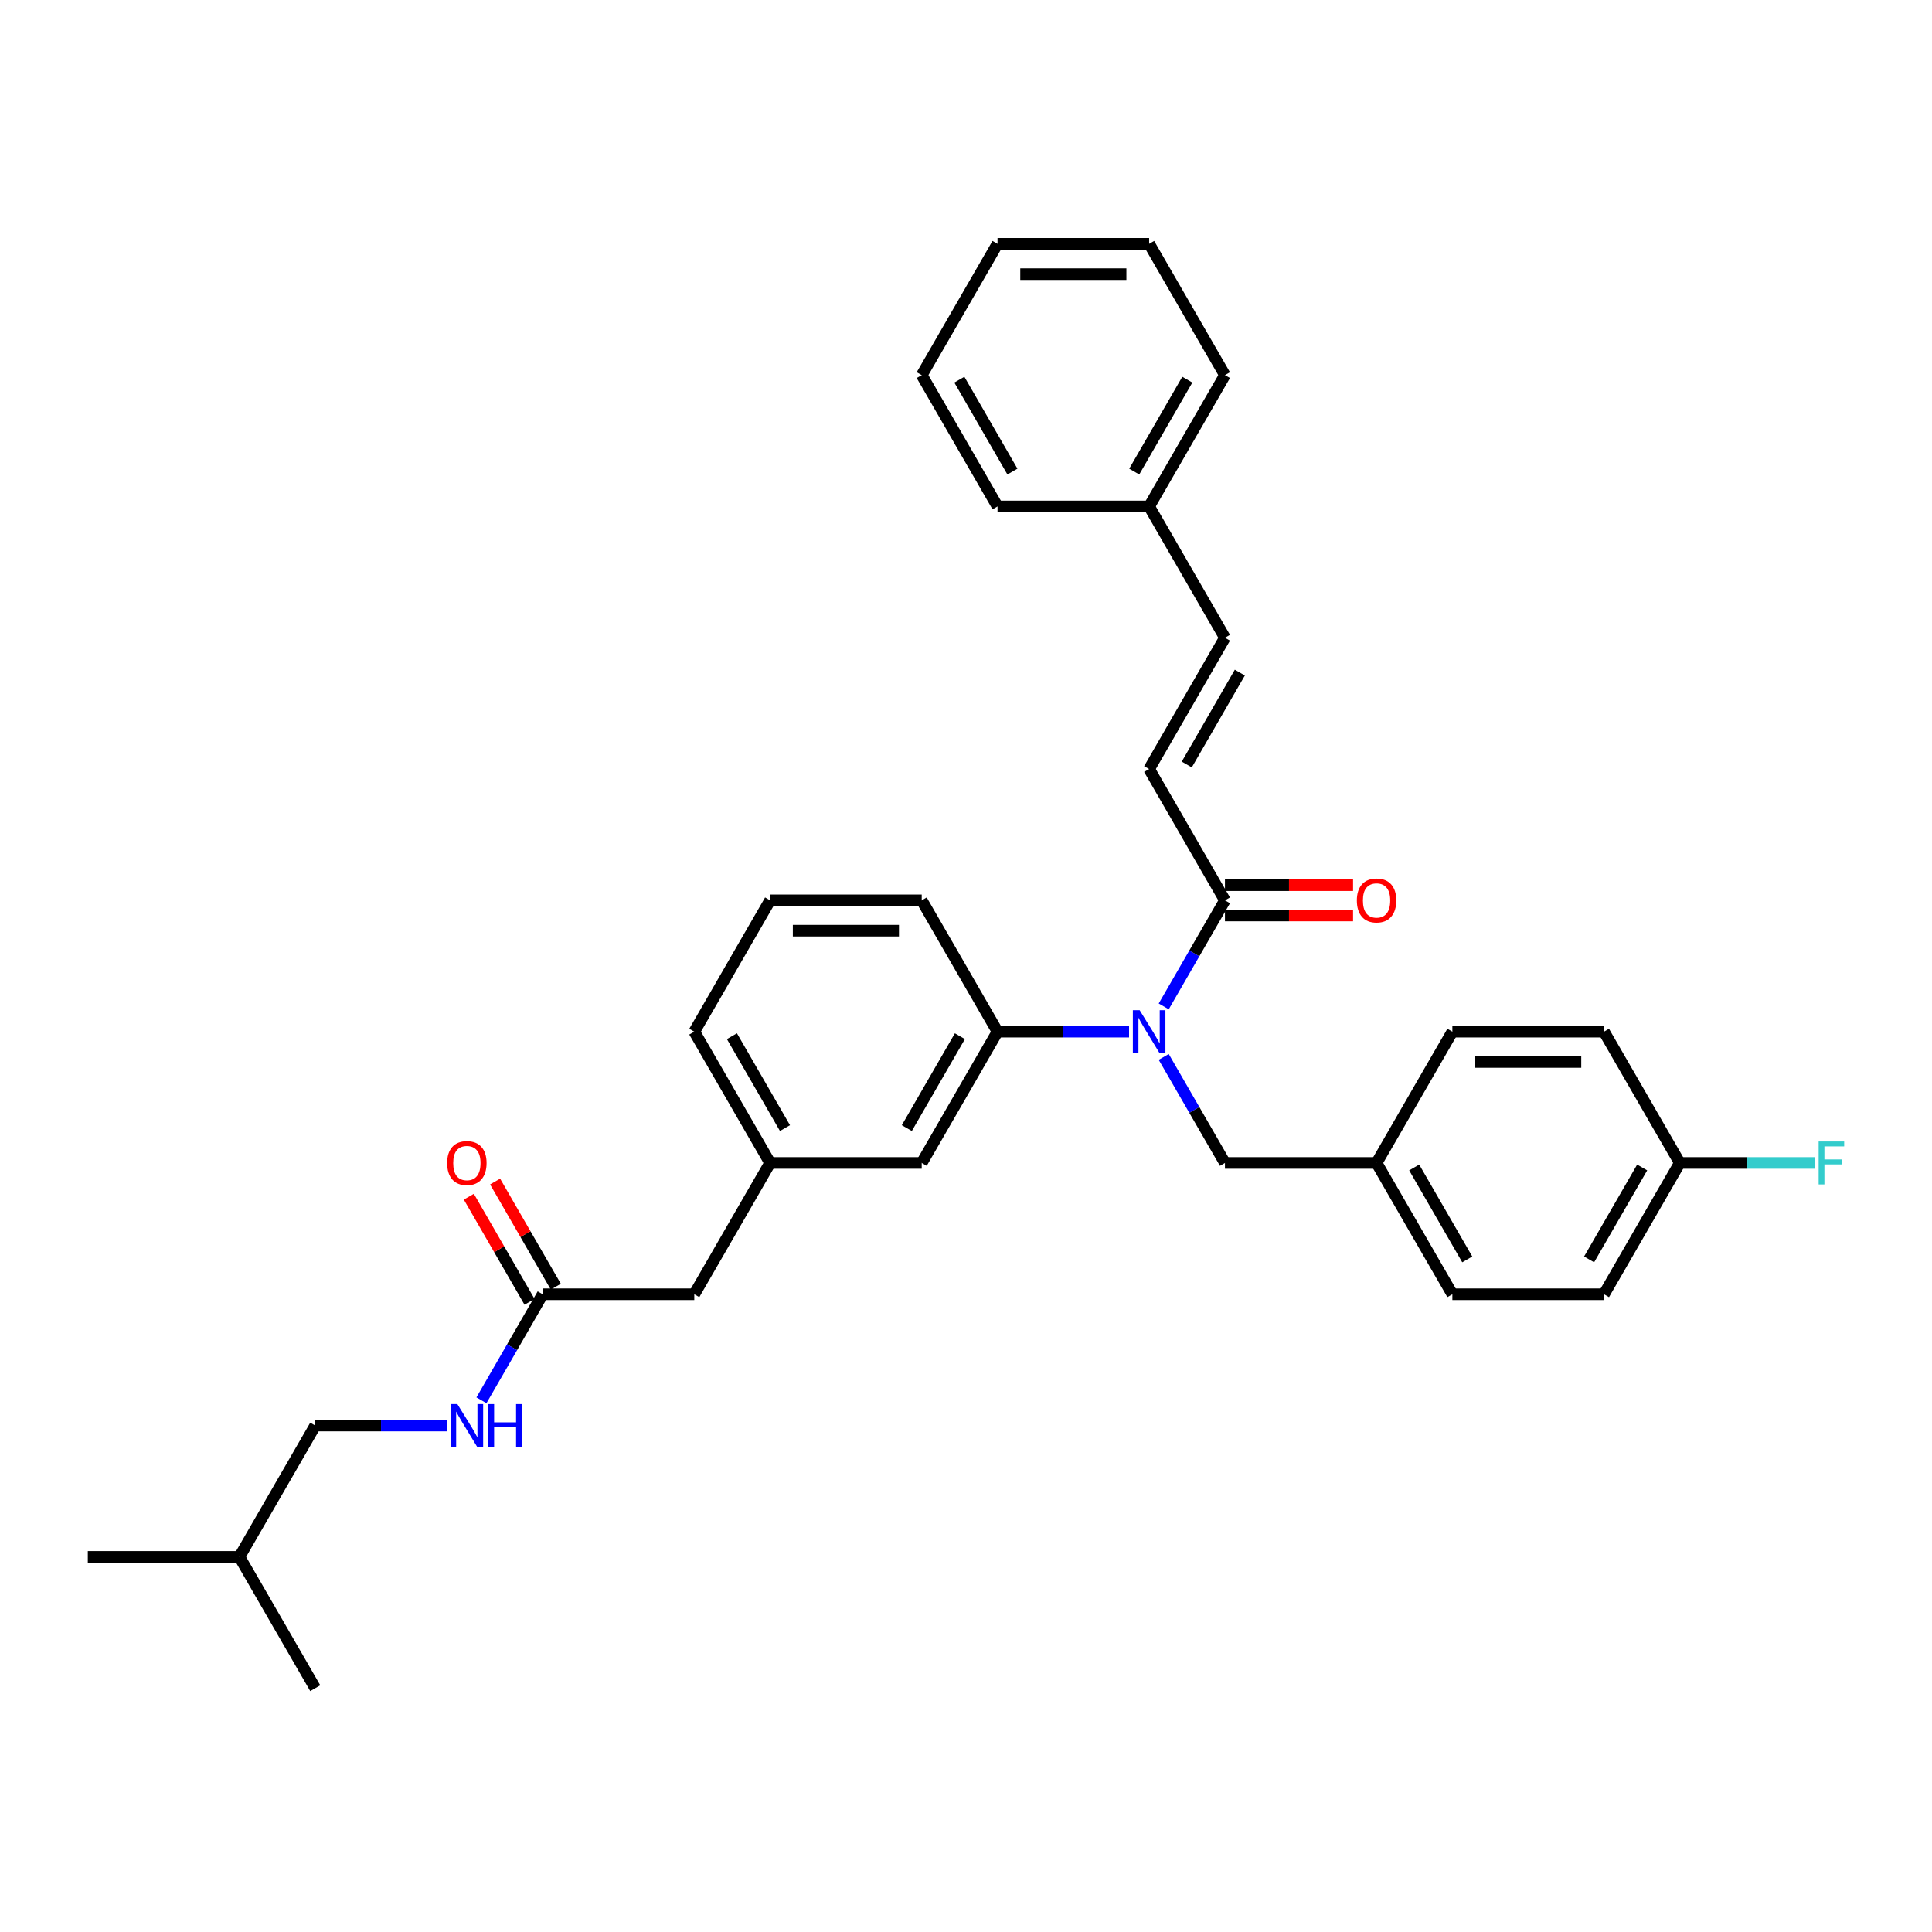 <?xml version='1.0' encoding='iso-8859-1'?>
<svg version='1.1' baseProfile='full'
              xmlns='http://www.w3.org/2000/svg'
                      xmlns:rdkit='http://www.rdkit.org/xml'
                      xmlns:xlink='http://www.w3.org/1999/xlink'
                  xml:space='preserve'
width='1000px' height='1000px' viewBox='0 0 1000 1000'>
<!-- END OF HEADER -->
<rect style='opacity:1.0;fill:#FFFFFF;stroke:none' width='1000' height='1000' x='0' y='0'> </rect>
<path class='bond-0' d='M 163.17,737.87 L 197.213,737.87' style='fill:none;fill-rule:evenodd;stroke:#000000;stroke-width:6px;stroke-linecap:butt;stroke-linejoin:miter;stroke-opacity:1' />
<path class='bond-0' d='M 197.213,737.87 L 231.256,737.87' style='fill:none;fill-rule:evenodd;stroke:#0000FF;stroke-width:6px;stroke-linecap:butt;stroke-linejoin:miter;stroke-opacity:1' />
<path class='bond-1' d='M 163.17,737.87 L 123.931,805.833' style='fill:none;fill-rule:evenodd;stroke:#000000;stroke-width:6px;stroke-linecap:butt;stroke-linejoin:miter;stroke-opacity:1' />
<path class='bond-2' d='M 280.885,669.907 L 265.04,697.352' style='fill:none;fill-rule:evenodd;stroke:#000000;stroke-width:6px;stroke-linecap:butt;stroke-linejoin:miter;stroke-opacity:1' />
<path class='bond-2' d='M 265.04,697.352 L 249.195,724.796' style='fill:none;fill-rule:evenodd;stroke:#0000FF;stroke-width:6px;stroke-linecap:butt;stroke-linejoin:miter;stroke-opacity:1' />
<path class='bond-3' d='M 287.681,665.983 L 271.972,638.775' style='fill:none;fill-rule:evenodd;stroke:#000000;stroke-width:6px;stroke-linecap:butt;stroke-linejoin:miter;stroke-opacity:1' />
<path class='bond-3' d='M 271.972,638.775 L 256.263,611.566' style='fill:none;fill-rule:evenodd;stroke:#FF0000;stroke-width:6px;stroke-linecap:butt;stroke-linejoin:miter;stroke-opacity:1' />
<path class='bond-3' d='M 274.089,673.831 L 258.38,646.622' style='fill:none;fill-rule:evenodd;stroke:#000000;stroke-width:6px;stroke-linecap:butt;stroke-linejoin:miter;stroke-opacity:1' />
<path class='bond-3' d='M 258.38,646.622 L 242.671,619.413' style='fill:none;fill-rule:evenodd;stroke:#FF0000;stroke-width:6px;stroke-linecap:butt;stroke-linejoin:miter;stroke-opacity:1' />
<path class='bond-4' d='M 280.885,669.907 L 359.362,669.907' style='fill:none;fill-rule:evenodd;stroke:#000000;stroke-width:6px;stroke-linecap:butt;stroke-linejoin:miter;stroke-opacity:1' />
<path class='bond-5' d='M 123.931,805.833 L 45.455,805.833' style='fill:none;fill-rule:evenodd;stroke:#000000;stroke-width:6px;stroke-linecap:butt;stroke-linejoin:miter;stroke-opacity:1' />
<path class='bond-6' d='M 123.931,805.833 L 163.17,873.796' style='fill:none;fill-rule:evenodd;stroke:#000000;stroke-width:6px;stroke-linecap:butt;stroke-linejoin:miter;stroke-opacity:1' />
<path class='bond-7' d='M 594.792,398.056 L 634.031,330.093' style='fill:none;fill-rule:evenodd;stroke:#000000;stroke-width:6px;stroke-linecap:butt;stroke-linejoin:miter;stroke-opacity:1' />
<path class='bond-7' d='M 614.27,395.709 L 641.737,348.135' style='fill:none;fill-rule:evenodd;stroke:#000000;stroke-width:6px;stroke-linecap:butt;stroke-linejoin:miter;stroke-opacity:1' />
<path class='bond-8' d='M 594.792,398.056 L 634.031,466.019' style='fill:none;fill-rule:evenodd;stroke:#000000;stroke-width:6px;stroke-linecap:butt;stroke-linejoin:miter;stroke-opacity:1' />
<path class='bond-9' d='M 602.341,547.056 L 618.186,574.5' style='fill:none;fill-rule:evenodd;stroke:#0000FF;stroke-width:6px;stroke-linecap:butt;stroke-linejoin:miter;stroke-opacity:1' />
<path class='bond-9' d='M 618.186,574.5 L 634.031,601.944' style='fill:none;fill-rule:evenodd;stroke:#000000;stroke-width:6px;stroke-linecap:butt;stroke-linejoin:miter;stroke-opacity:1' />
<path class='bond-10' d='M 602.341,520.907 L 618.186,493.463' style='fill:none;fill-rule:evenodd;stroke:#0000FF;stroke-width:6px;stroke-linecap:butt;stroke-linejoin:miter;stroke-opacity:1' />
<path class='bond-10' d='M 618.186,493.463 L 634.031,466.019' style='fill:none;fill-rule:evenodd;stroke:#000000;stroke-width:6px;stroke-linecap:butt;stroke-linejoin:miter;stroke-opacity:1' />
<path class='bond-11' d='M 584.402,533.981 L 550.359,533.981' style='fill:none;fill-rule:evenodd;stroke:#0000FF;stroke-width:6px;stroke-linecap:butt;stroke-linejoin:miter;stroke-opacity:1' />
<path class='bond-11' d='M 550.359,533.981 L 516.315,533.981' style='fill:none;fill-rule:evenodd;stroke:#000000;stroke-width:6px;stroke-linecap:butt;stroke-linejoin:miter;stroke-opacity:1' />
<path class='bond-12' d='M 634.031,473.866 L 667.187,473.866' style='fill:none;fill-rule:evenodd;stroke:#000000;stroke-width:6px;stroke-linecap:butt;stroke-linejoin:miter;stroke-opacity:1' />
<path class='bond-12' d='M 667.187,473.866 L 700.343,473.866' style='fill:none;fill-rule:evenodd;stroke:#FF0000;stroke-width:6px;stroke-linecap:butt;stroke-linejoin:miter;stroke-opacity:1' />
<path class='bond-12' d='M 634.031,458.171 L 667.187,458.171' style='fill:none;fill-rule:evenodd;stroke:#000000;stroke-width:6px;stroke-linecap:butt;stroke-linejoin:miter;stroke-opacity:1' />
<path class='bond-12' d='M 667.187,458.171 L 700.343,458.171' style='fill:none;fill-rule:evenodd;stroke:#FF0000;stroke-width:6px;stroke-linecap:butt;stroke-linejoin:miter;stroke-opacity:1' />
<path class='bond-13' d='M 634.031,330.093 L 594.792,262.13' style='fill:none;fill-rule:evenodd;stroke:#000000;stroke-width:6px;stroke-linecap:butt;stroke-linejoin:miter;stroke-opacity:1' />
<path class='bond-14' d='M 594.792,262.13 L 634.031,194.167' style='fill:none;fill-rule:evenodd;stroke:#000000;stroke-width:6px;stroke-linecap:butt;stroke-linejoin:miter;stroke-opacity:1' />
<path class='bond-14' d='M 587.085,244.088 L 614.552,196.514' style='fill:none;fill-rule:evenodd;stroke:#000000;stroke-width:6px;stroke-linecap:butt;stroke-linejoin:miter;stroke-opacity:1' />
<path class='bond-15' d='M 594.792,262.13 L 516.315,262.13' style='fill:none;fill-rule:evenodd;stroke:#000000;stroke-width:6px;stroke-linecap:butt;stroke-linejoin:miter;stroke-opacity:1' />
<path class='bond-16' d='M 869.461,601.944 L 830.223,669.907' style='fill:none;fill-rule:evenodd;stroke:#000000;stroke-width:6px;stroke-linecap:butt;stroke-linejoin:miter;stroke-opacity:1' />
<path class='bond-16' d='M 849.983,604.291 L 822.516,651.865' style='fill:none;fill-rule:evenodd;stroke:#000000;stroke-width:6px;stroke-linecap:butt;stroke-linejoin:miter;stroke-opacity:1' />
<path class='bond-17' d='M 869.461,601.944 L 904.414,601.944' style='fill:none;fill-rule:evenodd;stroke:#000000;stroke-width:6px;stroke-linecap:butt;stroke-linejoin:miter;stroke-opacity:1' />
<path class='bond-17' d='M 904.414,601.944 L 939.368,601.944' style='fill:none;fill-rule:evenodd;stroke:#33CCCC;stroke-width:6px;stroke-linecap:butt;stroke-linejoin:miter;stroke-opacity:1' />
<path class='bond-18' d='M 869.461,601.944 L 830.223,533.981' style='fill:none;fill-rule:evenodd;stroke:#000000;stroke-width:6px;stroke-linecap:butt;stroke-linejoin:miter;stroke-opacity:1' />
<path class='bond-19' d='M 634.031,601.944 L 712.507,601.944' style='fill:none;fill-rule:evenodd;stroke:#000000;stroke-width:6px;stroke-linecap:butt;stroke-linejoin:miter;stroke-opacity:1' />
<path class='bond-20' d='M 712.507,601.944 L 751.746,669.907' style='fill:none;fill-rule:evenodd;stroke:#000000;stroke-width:6px;stroke-linecap:butt;stroke-linejoin:miter;stroke-opacity:1' />
<path class='bond-20' d='M 731.986,604.291 L 759.453,651.865' style='fill:none;fill-rule:evenodd;stroke:#000000;stroke-width:6px;stroke-linecap:butt;stroke-linejoin:miter;stroke-opacity:1' />
<path class='bond-21' d='M 712.507,601.944 L 751.746,533.981' style='fill:none;fill-rule:evenodd;stroke:#000000;stroke-width:6px;stroke-linecap:butt;stroke-linejoin:miter;stroke-opacity:1' />
<path class='bond-22' d='M 359.362,669.907 L 398.6,601.944' style='fill:none;fill-rule:evenodd;stroke:#000000;stroke-width:6px;stroke-linecap:butt;stroke-linejoin:miter;stroke-opacity:1' />
<path class='bond-23' d='M 398.6,601.944 L 359.362,533.981' style='fill:none;fill-rule:evenodd;stroke:#000000;stroke-width:6px;stroke-linecap:butt;stroke-linejoin:miter;stroke-opacity:1' />
<path class='bond-23' d='M 406.307,583.902 L 378.84,536.328' style='fill:none;fill-rule:evenodd;stroke:#000000;stroke-width:6px;stroke-linecap:butt;stroke-linejoin:miter;stroke-opacity:1' />
<path class='bond-24' d='M 398.6,601.944 L 477.077,601.944' style='fill:none;fill-rule:evenodd;stroke:#000000;stroke-width:6px;stroke-linecap:butt;stroke-linejoin:miter;stroke-opacity:1' />
<path class='bond-25' d='M 359.362,533.981 L 398.6,466.019' style='fill:none;fill-rule:evenodd;stroke:#000000;stroke-width:6px;stroke-linecap:butt;stroke-linejoin:miter;stroke-opacity:1' />
<path class='bond-26' d='M 398.6,466.019 L 477.077,466.019' style='fill:none;fill-rule:evenodd;stroke:#000000;stroke-width:6px;stroke-linecap:butt;stroke-linejoin:miter;stroke-opacity:1' />
<path class='bond-26' d='M 410.372,481.714 L 465.305,481.714' style='fill:none;fill-rule:evenodd;stroke:#000000;stroke-width:6px;stroke-linecap:butt;stroke-linejoin:miter;stroke-opacity:1' />
<path class='bond-27' d='M 477.077,466.019 L 516.315,533.981' style='fill:none;fill-rule:evenodd;stroke:#000000;stroke-width:6px;stroke-linecap:butt;stroke-linejoin:miter;stroke-opacity:1' />
<path class='bond-28' d='M 516.315,533.981 L 477.077,601.944' style='fill:none;fill-rule:evenodd;stroke:#000000;stroke-width:6px;stroke-linecap:butt;stroke-linejoin:miter;stroke-opacity:1' />
<path class='bond-28' d='M 496.837,536.328 L 469.37,583.902' style='fill:none;fill-rule:evenodd;stroke:#000000;stroke-width:6px;stroke-linecap:butt;stroke-linejoin:miter;stroke-opacity:1' />
<path class='bond-29' d='M 830.223,669.907 L 751.746,669.907' style='fill:none;fill-rule:evenodd;stroke:#000000;stroke-width:6px;stroke-linecap:butt;stroke-linejoin:miter;stroke-opacity:1' />
<path class='bond-30' d='M 830.223,533.981 L 751.746,533.981' style='fill:none;fill-rule:evenodd;stroke:#000000;stroke-width:6px;stroke-linecap:butt;stroke-linejoin:miter;stroke-opacity:1' />
<path class='bond-30' d='M 818.451,549.677 L 763.517,549.677' style='fill:none;fill-rule:evenodd;stroke:#000000;stroke-width:6px;stroke-linecap:butt;stroke-linejoin:miter;stroke-opacity:1' />
<path class='bond-31' d='M 634.031,194.167 L 594.792,126.204' style='fill:none;fill-rule:evenodd;stroke:#000000;stroke-width:6px;stroke-linecap:butt;stroke-linejoin:miter;stroke-opacity:1' />
<path class='bond-32' d='M 516.315,262.13 L 477.077,194.167' style='fill:none;fill-rule:evenodd;stroke:#000000;stroke-width:6px;stroke-linecap:butt;stroke-linejoin:miter;stroke-opacity:1' />
<path class='bond-32' d='M 524.022,244.088 L 496.555,196.514' style='fill:none;fill-rule:evenodd;stroke:#000000;stroke-width:6px;stroke-linecap:butt;stroke-linejoin:miter;stroke-opacity:1' />
<path class='bond-33' d='M 594.792,126.204 L 516.315,126.204' style='fill:none;fill-rule:evenodd;stroke:#000000;stroke-width:6px;stroke-linecap:butt;stroke-linejoin:miter;stroke-opacity:1' />
<path class='bond-33' d='M 583.021,141.899 L 528.087,141.899' style='fill:none;fill-rule:evenodd;stroke:#000000;stroke-width:6px;stroke-linecap:butt;stroke-linejoin:miter;stroke-opacity:1' />
<path class='bond-34' d='M 477.077,194.167 L 516.315,126.204' style='fill:none;fill-rule:evenodd;stroke:#000000;stroke-width:6px;stroke-linecap:butt;stroke-linejoin:miter;stroke-opacity:1' />
<path  class='atom-2' d='M 236.734 726.758
L 244.017 738.529
Q 244.739 739.691, 245.9 741.794
Q 247.061 743.897, 247.124 744.023
L 247.124 726.758
L 250.075 726.758
L 250.075 748.982
L 247.03 748.982
L 239.214 736.112
Q 238.303 734.606, 237.33 732.879
Q 236.389 731.153, 236.106 730.619
L 236.106 748.982
L 233.218 748.982
L 233.218 726.758
L 236.734 726.758
' fill='#0000FF'/>
<path  class='atom-2' d='M 252.743 726.758
L 255.757 726.758
L 255.757 736.206
L 267.12 736.206
L 267.12 726.758
L 270.134 726.758
L 270.134 748.982
L 267.12 748.982
L 267.12 738.718
L 255.757 738.718
L 255.757 748.982
L 252.743 748.982
L 252.743 726.758
' fill='#0000FF'/>
<path  class='atom-3' d='M 231.445 602.007
Q 231.445 596.671, 234.081 593.689
Q 236.718 590.706, 241.647 590.706
Q 246.575 590.706, 249.212 593.689
Q 251.849 596.671, 251.849 602.007
Q 251.849 607.406, 249.18 610.483
Q 246.512 613.528, 241.647 613.528
Q 236.75 613.528, 234.081 610.483
Q 231.445 607.438, 231.445 602.007
M 241.647 611.016
Q 245.037 611.016, 246.857 608.756
Q 248.709 606.465, 248.709 602.007
Q 248.709 597.644, 246.857 595.446
Q 245.037 593.218, 241.647 593.218
Q 238.256 593.218, 236.404 595.415
Q 234.584 597.612, 234.584 602.007
Q 234.584 606.496, 236.404 608.756
Q 238.256 611.016, 241.647 611.016
' fill='#FF0000'/>
<path  class='atom-6' d='M 589.879 522.869
L 597.162 534.641
Q 597.884 535.802, 599.046 537.905
Q 600.207 540.008, 600.27 540.134
L 600.27 522.869
L 603.221 522.869
L 603.221 545.094
L 600.176 545.094
L 592.359 532.224
Q 591.449 530.717, 590.476 528.99
Q 589.534 527.264, 589.252 526.73
L 589.252 545.094
L 586.364 545.094
L 586.364 522.869
L 589.879 522.869
' fill='#0000FF'/>
<path  class='atom-8' d='M 702.305 466.081
Q 702.305 460.745, 704.942 457.763
Q 707.579 454.781, 712.507 454.781
Q 717.436 454.781, 720.072 457.763
Q 722.709 460.745, 722.709 466.081
Q 722.709 471.481, 720.041 474.557
Q 717.373 477.602, 712.507 477.602
Q 707.61 477.602, 704.942 474.557
Q 702.305 471.512, 702.305 466.081
M 712.507 475.09
Q 715.898 475.09, 717.718 472.83
Q 719.57 470.539, 719.57 466.081
Q 719.57 461.718, 717.718 459.521
Q 715.898 457.292, 712.507 457.292
Q 709.117 457.292, 707.265 459.489
Q 705.444 461.687, 705.444 466.081
Q 705.444 470.57, 707.265 472.83
Q 709.117 475.09, 712.507 475.09
' fill='#FF0000'/>
<path  class='atom-21' d='M 941.33 590.832
L 954.545 590.832
L 954.545 593.375
L 944.312 593.375
L 944.312 600.124
L 953.415 600.124
L 953.415 602.698
L 944.312 602.698
L 944.312 613.057
L 941.33 613.057
L 941.33 590.832
' fill='#33CCCC'/>
</svg>
